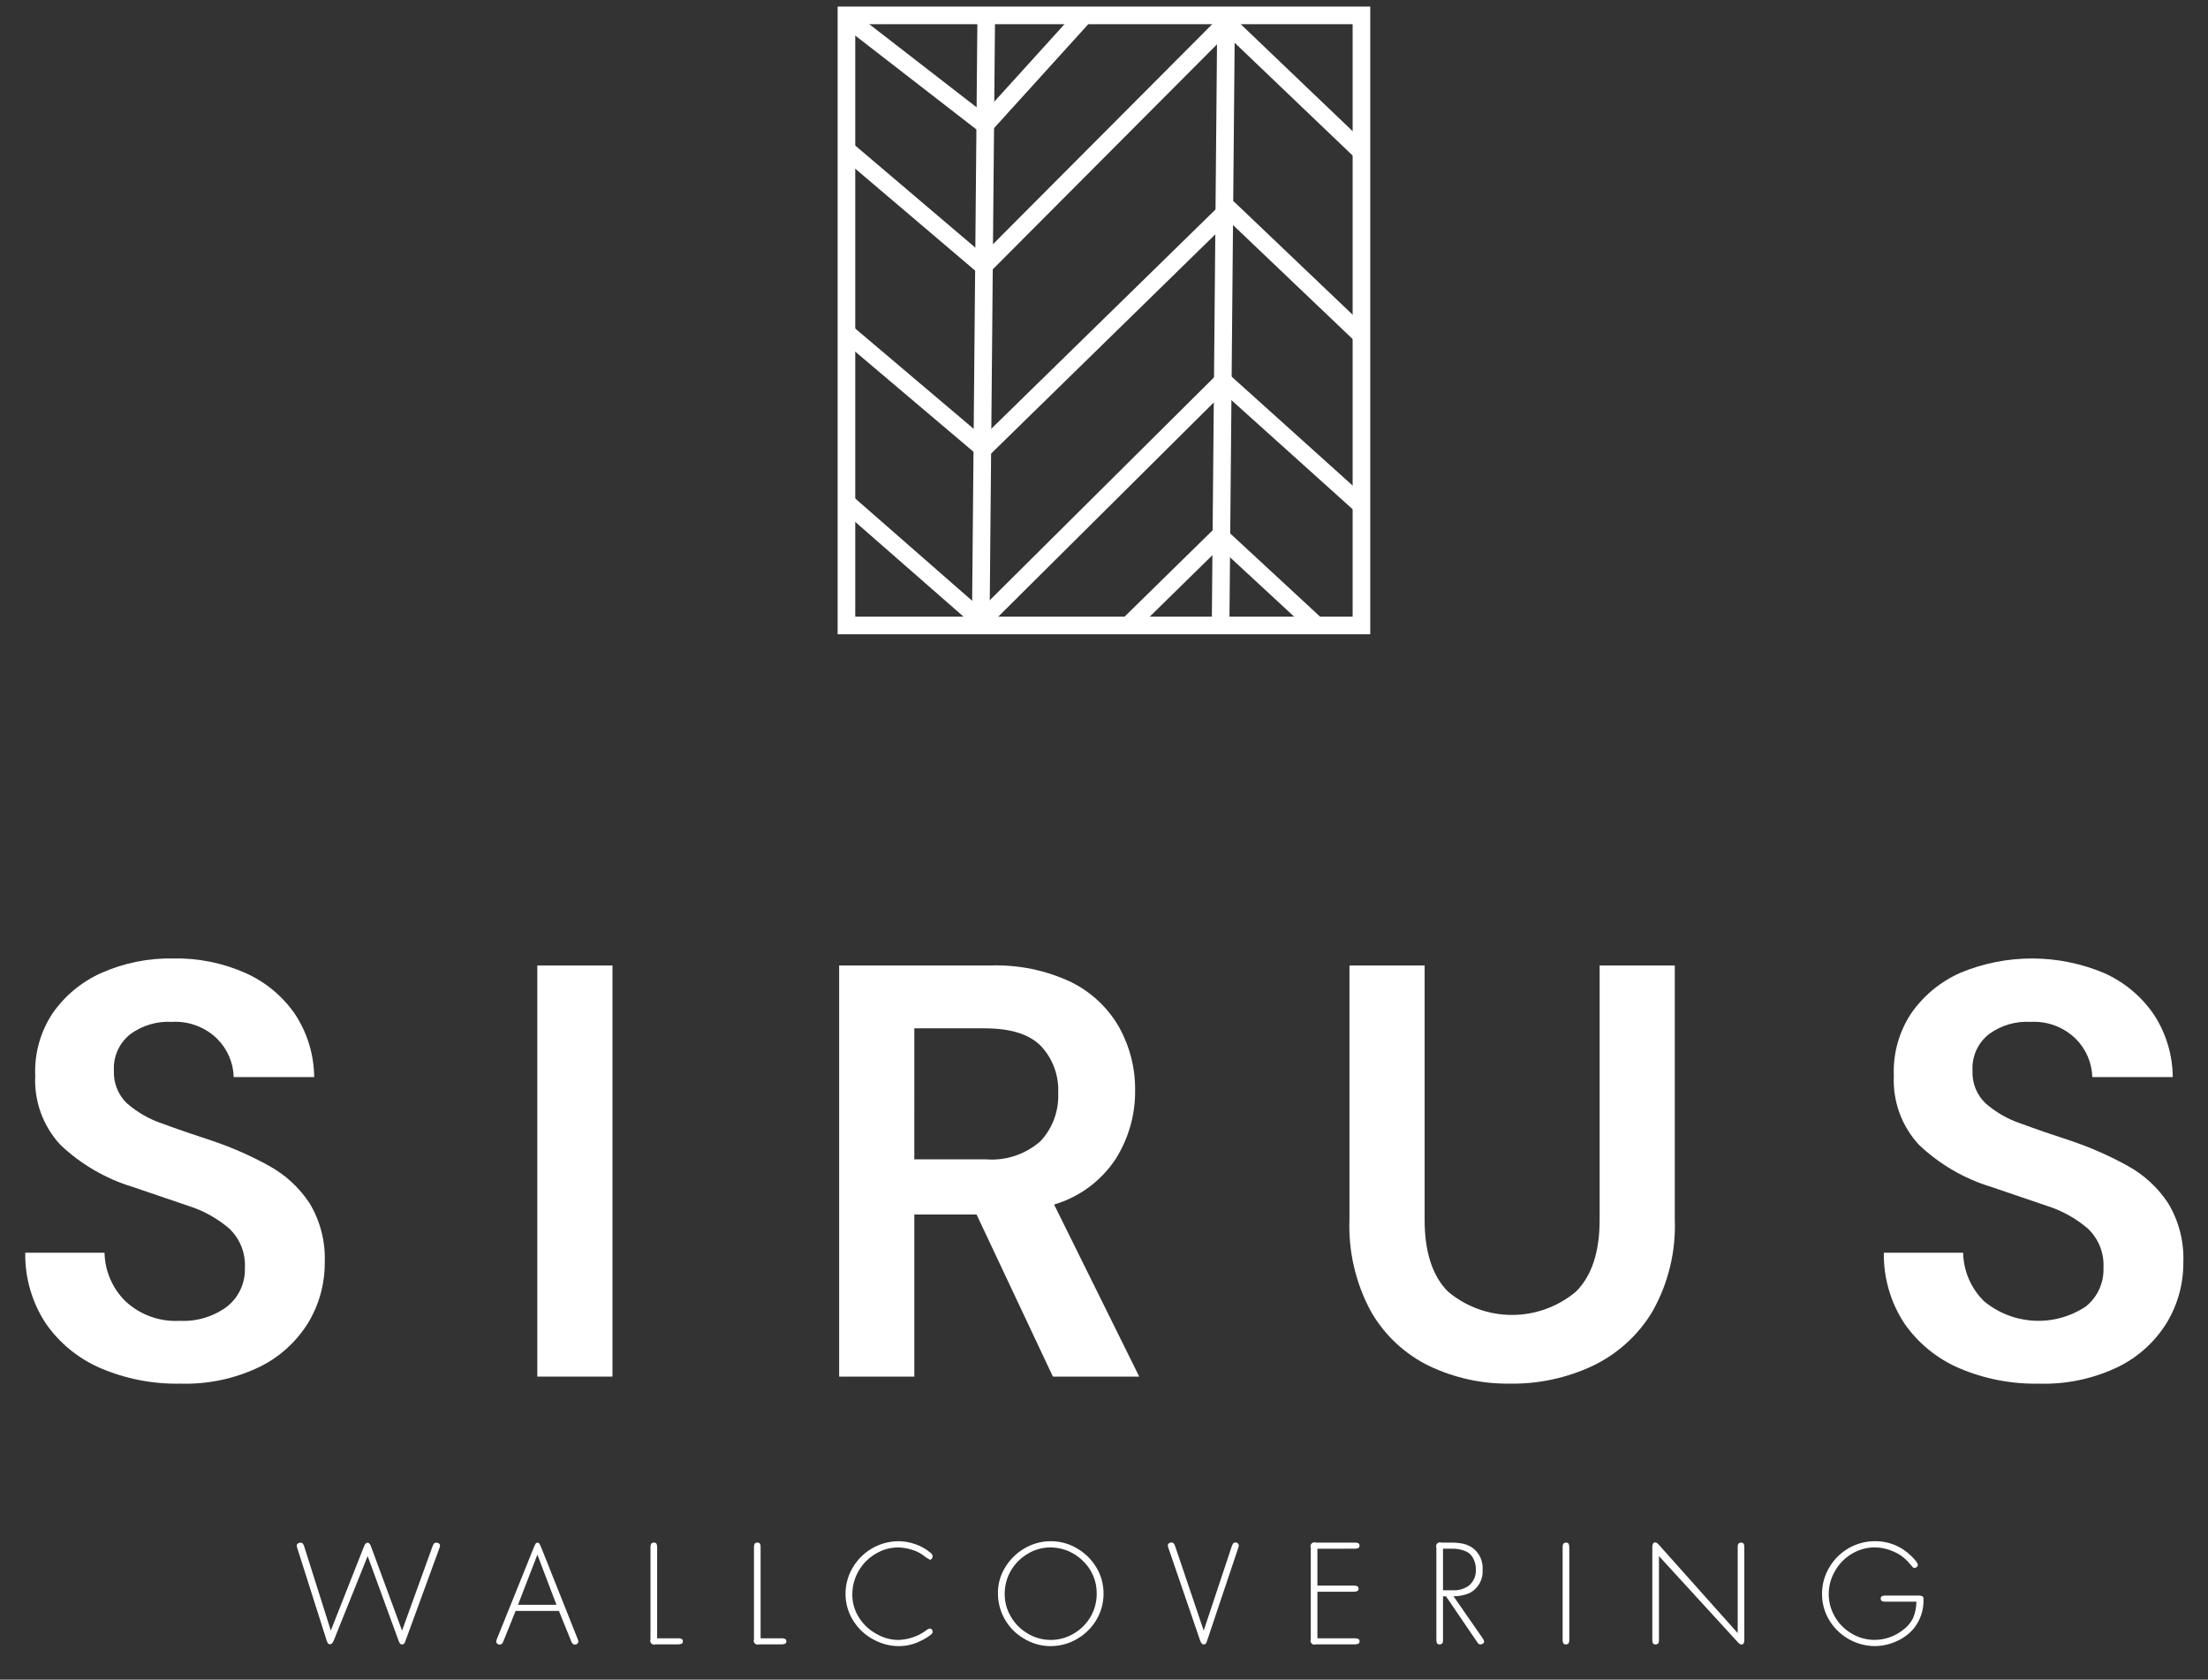<svg width="188" height="143" viewBox="0 0 188 143" fill="none" xmlns="http://www.w3.org/2000/svg">
<rect x="0" y="0" width="188" height="143" fill="#333333" stroke="none"/>
<path d="M15.35 117.8C13.015 117.846 10.697 117.395 8.55 116.476C6.675 115.669 5.064 114.352 3.9 112.676C2.725 110.889 2.115 108.79 2.15 106.652H8.9C8.932 108.206 9.569 109.686 10.675 110.777C11.293 111.354 12.021 111.8 12.816 112.088C13.611 112.375 14.456 112.499 15.3 112.45C16.752 112.528 18.185 112.094 19.35 111.225C19.838 110.834 20.228 110.334 20.488 109.765C20.749 109.197 20.873 108.575 20.85 107.95C20.885 107.329 20.785 106.708 20.556 106.129C20.327 105.551 19.976 105.029 19.525 104.6C18.495 103.717 17.295 103.054 16 102.651L11.3 101.051C8.989 100.35 6.874 99.117 5.125 97.451C4.401 96.665 3.84 95.743 3.475 94.739C3.11 93.734 2.949 92.667 3 91.6C2.916 89.714 3.432 87.849 4.475 86.275C5.524 84.764 6.969 83.571 8.65 82.825C10.57 81.977 12.652 81.559 14.75 81.6C16.875 81.557 18.984 81.984 20.925 82.85C22.62 83.609 24.073 84.82 25.125 86.35C26.17 87.94 26.734 89.798 26.75 91.7H19.9C19.866 90.465 19.355 89.292 18.475 88.425C17.971 87.936 17.371 87.556 16.712 87.311C16.054 87.065 15.352 86.96 14.65 87C13.392 86.925 12.147 87.287 11.125 88.025C10.651 88.391 10.273 88.866 10.025 89.411C9.776 89.956 9.665 90.553 9.7 91.151C9.675 91.665 9.76 92.179 9.95 92.657C10.139 93.136 10.429 93.568 10.8 93.925C11.676 94.693 12.696 95.279 13.8 95.651C15.067 96.118 16.517 96.618 18.15 97.151C19.792 97.71 21.381 98.413 22.9 99.251C24.291 100.013 25.476 101.103 26.35 102.426C27.273 103.953 27.725 105.718 27.65 107.501C27.66 109.297 27.176 111.062 26.25 112.601C25.252 114.226 23.813 115.535 22.1 116.375C19.997 117.384 17.682 117.873 15.35 117.799V117.8Z" fill="white"/>
<path d="M45.749 117.2V82.2H52.149V117.2H45.749Z" fill="white"/>
<path d="M71.449 117.2V82.2H84.3C86.689 82.112 89.065 82.6 91.225 83.625C92.936 84.475 94.355 85.815 95.3 87.475C96.207 89.12 96.672 90.972 96.65 92.85C96.668 94.921 96.086 96.952 94.975 98.7C93.739 100.557 91.89 101.92 89.75 102.55L97 117.2H89.65L83.15 103.4H77.85V117.2H71.449ZM77.849 98.7H83.9C84.748 98.773 85.601 98.673 86.409 98.407C87.217 98.141 87.962 97.713 88.6 97.15C89.11 96.6 89.505 95.955 89.762 95.251C90.02 94.547 90.135 93.799 90.1 93.05C90.135 92.318 90.022 91.587 89.769 90.9C89.516 90.213 89.126 89.584 88.625 89.05C87.641 88.05 86.049 87.55 83.85 87.55H77.85L77.849 98.7Z" fill="white"/>
<path d="M128.6 117.8C126.197 117.836 123.818 117.315 121.651 116.276C119.584 115.26 117.869 113.65 116.725 111.651C115.425 109.244 114.795 106.533 114.9 103.8V82.2H121.3V103.85C121.3 106.583 121.958 108.617 123.275 109.95C124.802 111.242 126.737 111.95 128.737 111.95C130.738 111.95 132.673 111.242 134.2 109.95C135.533 108.617 136.2 106.583 136.2 103.85V82.2H142.6V103.8C142.707 106.543 142.049 109.261 140.7 111.651C139.499 113.658 137.734 115.266 135.625 116.276C133.429 117.31 131.027 117.831 128.6 117.8Z" fill="white"/>
<path d="M173.6 117.8C171.265 117.846 168.947 117.395 166.8 116.476C164.925 115.669 163.314 114.352 162.15 112.676C160.975 110.889 160.365 108.79 160.4 106.652H167.15C167.182 108.206 167.819 109.686 168.925 110.777C170.129 111.777 171.625 112.361 173.188 112.442C174.751 112.523 176.299 112.097 177.6 111.227C178.088 110.836 178.478 110.336 178.738 109.767C178.999 109.199 179.123 108.577 179.1 107.952C179.135 107.331 179.035 106.71 178.807 106.131C178.578 105.553 178.226 105.031 177.776 104.602C176.746 103.719 175.546 103.056 174.251 102.652L169.551 101.052C167.24 100.351 165.125 99.118 163.376 97.452C162.652 96.666 162.091 95.745 161.726 94.74C161.362 93.736 161.2 92.669 161.251 91.602C161.167 89.716 161.684 87.851 162.726 86.277C163.776 84.766 165.22 83.573 166.902 82.827C168.847 82.014 170.934 81.598 173.042 81.602C175.149 81.607 177.235 82.031 179.176 82.852C180.871 83.611 182.324 84.822 183.376 86.352C184.42 87.942 184.984 89.798 185 91.7H178.15C178.115 90.465 177.604 89.292 176.724 88.425C176.22 87.936 175.62 87.556 174.962 87.311C174.304 87.065 173.601 86.96 172.9 87C171.642 86.925 170.397 87.287 169.375 88.025C168.901 88.39 168.523 88.866 168.275 89.411C168.027 89.955 167.915 90.552 167.95 91.15C167.925 91.664 168.01 92.178 168.2 92.656C168.389 93.135 168.679 93.567 169.05 93.924C169.926 94.692 170.946 95.278 172.05 95.65C173.317 96.117 174.767 96.617 176.4 97.15C178.042 97.71 179.631 98.412 181.15 99.25C182.541 100.012 183.725 101.102 184.599 102.425C185.522 103.952 185.975 105.717 185.899 107.5C185.909 109.296 185.425 111.061 184.499 112.6C183.501 114.225 182.062 115.534 180.349 116.374C178.246 117.384 175.932 117.873 173.6 117.8Z" fill="white"/>
<path d="M28.167 138.82L30.992 131.66C31.076 131.444 31.178 131.337 31.292 131.337C31.406 131.337 31.516 131.446 31.592 131.667L34.233 138.827L36.816 131.685C36.847 131.582 36.897 131.485 36.962 131.399C37.023 131.351 37.101 131.329 37.178 131.337C37.252 131.337 37.323 131.364 37.378 131.413C37.405 131.434 37.428 131.461 37.443 131.492C37.459 131.523 37.467 131.557 37.467 131.591C37.456 131.685 37.43 131.777 37.391 131.864L34.534 139.671C34.508 139.767 34.464 139.858 34.404 139.938C34.357 139.979 34.297 140.002 34.235 140.002C34.172 140.002 34.112 139.979 34.065 139.938C34.007 139.857 33.962 139.767 33.932 139.671L31.304 132.48L28.415 139.671C28.326 139.883 28.223 139.989 28.104 139.988C28.073 139.99 28.041 139.986 28.011 139.974C27.982 139.963 27.955 139.945 27.933 139.922C27.876 139.838 27.833 139.744 27.806 139.646L25.33 131.857C25.299 131.773 25.277 131.686 25.267 131.597C25.267 131.562 25.274 131.528 25.289 131.497C25.303 131.465 25.325 131.438 25.352 131.416C25.412 131.367 25.488 131.341 25.565 131.343C25.603 131.339 25.642 131.343 25.678 131.354C25.715 131.365 25.749 131.383 25.778 131.407C25.841 131.495 25.887 131.594 25.914 131.699L28.167 138.82Z" fill="white"/>
<path d="M47.589 137.151H43.9L42.884 139.676C42.85 139.777 42.798 139.871 42.729 139.952C42.666 139.998 42.588 140.02 42.51 140.013C42.444 140.01 42.382 139.982 42.336 139.934C42.31 139.914 42.29 139.888 42.275 139.859C42.26 139.83 42.252 139.799 42.25 139.766C42.263 139.667 42.291 139.571 42.333 139.48L45.418 131.831C45.469 131.691 45.532 131.555 45.605 131.425C45.621 131.398 45.644 131.376 45.672 131.361C45.699 131.345 45.73 131.337 45.761 131.337C45.794 131.337 45.826 131.345 45.854 131.361C45.883 131.376 45.908 131.398 45.926 131.425C46.002 131.554 46.066 131.69 46.116 131.831L49.163 139.48C49.205 139.571 49.233 139.667 49.246 139.766C49.244 139.799 49.236 139.83 49.221 139.859C49.206 139.888 49.185 139.914 49.16 139.934C49.114 139.982 49.052 140.01 48.986 140.013C48.908 140.02 48.83 139.998 48.767 139.952C48.698 139.871 48.646 139.777 48.612 139.676L47.589 137.151ZM47.38 136.63L45.755 132.359L44.105 136.63H47.38Z" fill="white"/>
<path d="M55.951 139.48H57.71C57.827 139.47 57.944 139.49 58.05 139.538C58.082 139.56 58.107 139.59 58.123 139.626C58.139 139.661 58.146 139.7 58.142 139.738C58.145 139.776 58.139 139.815 58.123 139.85C58.106 139.885 58.081 139.916 58.05 139.938C57.943 139.984 57.826 140.004 57.71 139.995H55.818C55.758 140.019 55.691 140.025 55.628 140.012C55.564 139.999 55.505 139.968 55.459 139.922C55.413 139.876 55.382 139.817 55.369 139.753C55.356 139.69 55.362 139.623 55.386 139.563V131.763C55.374 131.652 55.392 131.541 55.437 131.439C55.465 131.403 55.5 131.375 55.541 131.356C55.582 131.338 55.627 131.329 55.672 131.332C55.714 131.327 55.756 131.332 55.794 131.347C55.833 131.363 55.868 131.388 55.894 131.42C55.942 131.528 55.961 131.646 55.951 131.764V139.48Z" fill="white"/>
<path d="M64.763 139.48H66.521C66.638 139.47 66.754 139.49 66.861 139.538C66.893 139.56 66.918 139.59 66.934 139.626C66.95 139.661 66.957 139.7 66.953 139.738C66.957 139.776 66.95 139.815 66.934 139.85C66.918 139.885 66.892 139.916 66.861 139.938C66.754 139.984 66.637 140.004 66.521 139.995H64.629C64.569 140.019 64.502 140.025 64.439 140.012C64.375 139.999 64.316 139.968 64.27 139.922C64.224 139.876 64.193 139.817 64.18 139.753C64.167 139.69 64.173 139.623 64.197 139.563V131.763C64.185 131.652 64.203 131.541 64.248 131.439C64.276 131.403 64.311 131.375 64.352 131.356C64.393 131.338 64.438 131.329 64.483 131.332C64.525 131.327 64.567 131.332 64.606 131.347C64.644 131.363 64.679 131.388 64.705 131.42C64.753 131.528 64.772 131.646 64.762 131.764L64.763 139.48Z" fill="white"/>
<path d="M79.177 138.649C79.208 138.649 79.239 138.655 79.267 138.668C79.295 138.682 79.319 138.701 79.339 138.725C79.384 138.776 79.408 138.841 79.406 138.909C79.409 138.943 79.405 138.978 79.394 139.01C79.383 139.043 79.366 139.073 79.343 139.099C79.077 139.328 78.78 139.518 78.461 139.664C77.871 139.979 77.213 140.145 76.544 140.146C75.842 140.146 75.151 139.981 74.525 139.663C73.678 139.255 72.979 138.594 72.525 137.771C72.172 137.134 71.989 136.417 71.992 135.689C71.991 134.947 72.181 134.217 72.544 133.57C72.933 132.86 73.504 132.267 74.2 131.852C74.896 131.438 75.689 131.218 76.499 131.214C76.992 131.217 77.482 131.304 77.946 131.471C78.402 131.627 78.825 131.864 79.196 132.171C79.254 132.207 79.303 132.255 79.34 132.312C79.377 132.369 79.402 132.434 79.412 132.501C79.411 132.574 79.385 132.644 79.339 132.701C79.323 132.727 79.301 132.749 79.276 132.766C79.25 132.782 79.22 132.793 79.19 132.796C78.955 132.675 78.733 132.528 78.53 132.359C78.24 132.159 77.918 132.011 77.578 131.922C77.212 131.809 76.831 131.749 76.448 131.744C75.79 131.749 75.146 131.931 74.582 132.27C73.966 132.625 73.455 133.136 73.101 133.753C72.748 134.37 72.564 135.07 72.57 135.781C72.571 136.38 72.721 136.969 73.008 137.494C73.399 138.215 74.001 138.798 74.735 139.164C75.266 139.456 75.862 139.613 76.468 139.621C77.131 139.602 77.781 139.431 78.368 139.121C78.538 139.027 78.702 138.921 78.857 138.804C78.948 138.724 79.058 138.671 79.177 138.649Z" fill="white"/>
<path d="M89.466 131.215C90.278 131.211 91.075 131.435 91.766 131.863C92.41 132.249 92.951 132.787 93.34 133.43C93.751 134.107 93.966 134.886 93.962 135.678C93.965 136.472 93.75 137.251 93.34 137.931C92.953 138.576 92.412 139.114 91.766 139.498C91.064 139.925 90.258 140.149 89.436 140.146C88.635 140.142 87.852 139.918 87.17 139.498C86.493 139.101 85.932 138.532 85.546 137.849C85.16 137.165 84.961 136.392 84.97 135.607C84.968 134.837 85.183 134.082 85.592 133.429C85.984 132.788 86.523 132.251 87.166 131.862C87.858 131.438 88.654 131.213 89.466 131.214V131.215ZM89.434 131.742C88.736 131.743 88.051 131.94 87.46 132.312C86.88 132.662 86.398 133.154 86.06 133.741C85.713 134.35 85.535 135.04 85.546 135.741C85.547 136.402 85.725 137.051 86.06 137.62C86.395 138.209 86.878 138.702 87.46 139.049C88.062 139.422 88.757 139.62 89.466 139.62C90.175 139.62 90.87 139.422 91.472 139.049C92.053 138.7 92.535 138.208 92.872 137.62C93.208 137.03 93.383 136.363 93.38 135.684C93.388 135.14 93.279 134.602 93.06 134.104C92.841 133.607 92.517 133.163 92.11 132.802C91.705 132.42 91.222 132.13 90.695 131.952C90.289 131.814 89.863 131.743 89.434 131.742Z" fill="white"/>
<path d="M102.489 138.826L104.869 131.678C104.898 131.574 104.945 131.477 105.009 131.39C105.038 131.365 105.071 131.347 105.107 131.335C105.143 131.323 105.181 131.319 105.219 131.323C105.287 131.325 105.351 131.354 105.397 131.403C105.422 131.424 105.442 131.449 105.456 131.478C105.47 131.507 105.478 131.539 105.479 131.571C105.468 131.665 105.445 131.756 105.41 131.844L102.788 139.658C102.763 139.758 102.72 139.852 102.661 139.937C102.638 139.96 102.61 139.977 102.579 139.988C102.548 139.999 102.516 140.004 102.483 140.001C102.361 140.001 102.261 139.889 102.183 139.665L99.504 131.845C99.469 131.759 99.446 131.669 99.434 131.577C99.435 131.543 99.442 131.509 99.457 131.478C99.472 131.448 99.494 131.421 99.52 131.399C99.575 131.349 99.646 131.322 99.72 131.323C99.758 131.319 99.796 131.323 99.832 131.335C99.867 131.346 99.901 131.365 99.929 131.39C99.993 131.475 100.04 131.57 100.069 131.672L102.489 138.826Z" fill="white"/>
<path d="M112.171 131.856V134.993H115.237C115.355 134.983 115.474 135.003 115.583 135.05C115.612 135.075 115.635 135.107 115.651 135.142C115.666 135.177 115.675 135.215 115.675 135.253C115.675 135.291 115.666 135.329 115.651 135.364C115.635 135.399 115.612 135.431 115.583 135.456C115.474 135.503 115.355 135.523 115.237 135.513H112.171V139.481H115.326C115.442 139.471 115.559 139.491 115.666 139.539C115.698 139.561 115.723 139.592 115.739 139.627C115.755 139.662 115.762 139.701 115.758 139.739C115.761 139.777 115.755 139.816 115.738 139.851C115.722 139.886 115.697 139.916 115.666 139.939C115.559 139.985 115.442 140.005 115.326 139.996H112.038C111.978 140.02 111.911 140.026 111.848 140.013C111.784 140 111.725 139.969 111.679 139.923C111.633 139.877 111.602 139.818 111.589 139.754C111.576 139.691 111.582 139.624 111.606 139.564V131.764C111.582 131.704 111.576 131.637 111.589 131.574C111.602 131.51 111.633 131.451 111.679 131.405C111.725 131.359 111.784 131.328 111.848 131.315C111.911 131.302 111.978 131.308 112.038 131.332H115.326C115.442 131.322 115.559 131.342 115.666 131.389C115.695 131.414 115.718 131.446 115.734 131.481C115.749 131.516 115.758 131.554 115.758 131.592C115.758 131.63 115.749 131.668 115.734 131.703C115.718 131.738 115.695 131.77 115.666 131.795C115.559 131.842 115.442 131.862 115.326 131.852L112.171 131.856Z" fill="white"/>
<path d="M123.764 135.906L126.22 139.447C126.294 139.537 126.345 139.644 126.367 139.759C126.365 139.793 126.355 139.826 126.338 139.855C126.32 139.885 126.296 139.909 126.267 139.927C126.205 139.975 126.129 140.001 126.051 140C125.998 140.004 125.946 139.99 125.903 139.959C125.84 139.893 125.784 139.822 125.734 139.746L123.119 135.906H122.865V139.568C122.877 139.679 122.86 139.791 122.814 139.892C122.787 139.927 122.753 139.955 122.713 139.974C122.673 139.992 122.629 140.001 122.585 139.999C122.543 140.005 122.499 140 122.459 139.984C122.42 139.969 122.384 139.943 122.357 139.91C122.309 139.802 122.29 139.684 122.3 139.567V131.767C122.275 131.707 122.269 131.64 122.282 131.576C122.294 131.512 122.326 131.453 122.372 131.407C122.418 131.361 122.477 131.329 122.541 131.317C122.605 131.304 122.672 131.31 122.732 131.335H123.532C123.893 131.326 124.254 131.36 124.608 131.435C124.879 131.5 125.136 131.614 125.366 131.771C125.657 131.982 125.889 132.263 126.041 132.588C126.194 132.913 126.261 133.272 126.236 133.63C126.268 134.034 126.181 134.438 125.986 134.792C125.79 135.147 125.495 135.436 125.136 135.624C124.701 135.811 124.232 135.906 123.759 135.903L123.764 135.906ZM122.864 135.391H123.696C124.191 135.422 124.681 135.279 125.08 134.985C125.276 134.818 125.43 134.608 125.532 134.371C125.633 134.135 125.678 133.878 125.664 133.621C125.668 133.306 125.598 132.995 125.458 132.713C125.338 132.459 125.142 132.249 124.896 132.113C124.484 131.919 124.031 131.829 123.576 131.852H122.865L122.864 135.391Z" fill="white"/>
<path d="M133.617 131.768V139.568C133.629 139.679 133.611 139.79 133.566 139.892C133.539 139.927 133.505 139.955 133.465 139.973C133.425 139.992 133.381 140.001 133.337 139.999C133.295 140.005 133.251 140 133.211 139.984C133.171 139.969 133.136 139.943 133.108 139.91C133.06 139.802 133.04 139.684 133.05 139.567V131.767C133.038 131.656 133.056 131.545 133.101 131.443C133.129 131.408 133.165 131.379 133.206 131.361C133.247 131.342 133.291 131.334 133.336 131.336C133.378 131.331 133.42 131.336 133.459 131.351C133.497 131.367 133.532 131.392 133.558 131.424C133.606 131.532 133.626 131.65 133.616 131.768H133.617Z" fill="white"/>
<path d="M147.956 139.035V131.767C147.944 131.656 147.961 131.544 148.007 131.443C148.034 131.408 148.068 131.38 148.108 131.361C148.148 131.342 148.192 131.334 148.236 131.336C148.278 131.33 148.321 131.335 148.361 131.351C148.401 131.366 148.437 131.391 148.464 131.424C148.512 131.532 148.531 131.65 148.521 131.768V139.575C148.53 139.69 148.51 139.806 148.464 139.912C148.442 139.944 148.412 139.97 148.377 139.987C148.342 140.004 148.303 140.01 148.264 140.007C148.183 140.007 148.08 139.938 147.953 139.798L141.253 132.48V139.57C141.265 139.681 141.247 139.792 141.202 139.894C141.175 139.929 141.14 139.957 141.101 139.975C141.061 139.994 141.017 140.003 140.973 140.001C140.93 140.007 140.887 140.002 140.847 139.986C140.807 139.971 140.771 139.945 140.744 139.912C140.696 139.804 140.676 139.686 140.686 139.569V131.761C140.677 131.644 140.697 131.526 140.744 131.418C140.766 131.384 140.798 131.356 140.835 131.339C140.871 131.321 140.912 131.314 140.953 131.318C141.029 131.318 141.129 131.388 141.253 131.528L147.956 139.035Z" fill="white"/>
<path d="M163.175 136.363H160.56C160.445 136.372 160.329 136.352 160.223 136.305C160.194 136.28 160.17 136.248 160.154 136.213C160.138 136.178 160.13 136.139 160.13 136.101C160.13 136.062 160.138 136.023 160.154 135.988C160.17 135.953 160.194 135.921 160.223 135.896C160.33 135.851 160.447 135.832 160.563 135.841H163.343C163.459 135.832 163.576 135.852 163.683 135.899C163.715 135.921 163.74 135.952 163.756 135.987C163.772 136.022 163.779 136.061 163.775 136.099V136.15C163.809 137.07 163.504 137.971 162.918 138.682C162.533 139.12 162.059 139.471 161.528 139.711C160.93 139.993 160.278 140.141 159.617 140.143C158.821 140.135 158.041 139.919 157.354 139.517C156.668 139.115 156.098 138.541 155.701 137.851C155.327 137.196 155.132 136.454 155.135 135.7C155.133 134.884 155.36 134.083 155.789 133.389C156.19 132.724 156.756 132.174 157.432 131.792C158.108 131.41 158.872 131.21 159.648 131.211C160.217 131.206 160.782 131.313 161.309 131.528C161.837 131.742 162.316 132.06 162.72 132.461C163.105 132.83 163.297 133.087 163.297 133.23C163.295 133.264 163.286 133.297 163.27 133.327C163.254 133.357 163.232 133.384 163.205 133.405C163.154 133.457 163.085 133.488 163.012 133.491C162.957 133.491 162.905 133.469 162.866 133.43C162.824 133.39 162.703 133.251 162.505 133.014C162.155 132.615 161.719 132.301 161.229 132.097C160.731 131.867 160.19 131.745 159.642 131.739C159.001 131.737 158.37 131.899 157.808 132.208C157.143 132.57 156.594 133.113 156.227 133.776C155.887 134.365 155.708 135.032 155.707 135.712C155.705 136.317 155.849 136.914 156.126 137.452C156.461 138.116 156.979 138.671 157.618 139.052C158.215 139.42 158.903 139.615 159.604 139.616C160.468 139.614 161.308 139.327 161.991 138.798C162.359 138.538 162.66 138.196 162.871 137.798C163.066 137.344 163.169 136.857 163.175 136.363Z" fill="white"/>
<path d="M116.67 54H71.32V0.56H116.67V54ZM72.82 52.5H115.17V2.06H72.82V52.5Z" fill="white"/>
<path d="M83.87 11.39C83.704 11.39 83.542 11.335 83.411 11.233L72.411 2.713C72.333 2.653 72.268 2.578 72.219 2.492C72.17 2.406 72.139 2.312 72.126 2.214C72.114 2.117 72.121 2.017 72.147 1.922C72.173 1.827 72.217 1.738 72.278 1.66C72.338 1.583 72.413 1.517 72.499 1.469C72.584 1.42 72.678 1.388 72.776 1.376C72.874 1.363 72.973 1.37 73.068 1.396C73.163 1.422 73.252 1.467 73.33 1.527L83.781 9.622L91.474 1.136C91.608 0.989 91.794 0.9 91.993 0.891C92.192 0.881 92.386 0.951 92.534 1.084C92.681 1.218 92.769 1.405 92.779 1.604C92.788 1.802 92.719 1.997 92.585 2.144L84.425 11.144C84.355 11.222 84.269 11.283 84.174 11.326C84.078 11.368 83.975 11.39 83.87 11.39Z" fill="white"/>
<path d="M83.74 23.41C83.562 23.41 83.389 23.347 83.254 23.231L71.584 13.311L72.556 12.168L83.7 21.64L103.879 1.391C104.017 1.252 104.205 1.172 104.401 1.17C104.598 1.167 104.787 1.242 104.929 1.378L116.519 12.458L115.482 13.542L104.423 2.97L84.271 23.189C84.201 23.259 84.119 23.315 84.028 23.353C83.936 23.39 83.839 23.41 83.74 23.41Z" fill="white"/>
<path d="M83.74 38.95C83.562 38.95 83.391 38.887 83.255 38.772L71.515 28.832L72.485 27.687L83.704 37.187L104.1 17.244C104.239 17.108 104.425 17.031 104.62 17.03C104.814 17.029 105.001 17.103 105.142 17.237L116.622 28.177L115.587 29.263L104.632 18.823L84.265 38.736C84.125 38.873 83.936 38.95 83.74 38.95Z" fill="white"/>
<path d="M83.58 53.6C83.398 53.6 83.223 53.534 83.086 53.414L71.506 43.284L72.493 42.155L83.547 51.824L103.611 31.887C103.747 31.753 103.93 31.675 104.121 31.671C104.312 31.666 104.498 31.735 104.641 31.862L116.641 42.662L115.641 43.777L104.165 33.452L84.109 53.382C83.969 53.522 83.778 53.6 83.58 53.6Z" fill="white"/>
<path d="M111.67 53.87L103.864 46.645L96.625 53.745L95.574 52.674L103.324 45.074C103.462 44.939 103.646 44.862 103.839 44.86C104.031 44.857 104.218 44.928 104.359 45.059L112.689 52.769L111.67 53.87Z" fill="white"/>
<path d="M83.221 1.571L82.753 53.503L84.253 53.517L84.721 1.584L83.221 1.571Z" fill="white"/>
<path d="M103.646 1.121L103.177 53.233L104.677 53.246L105.146 1.134L103.646 1.121Z" fill="white"/>
</svg>

